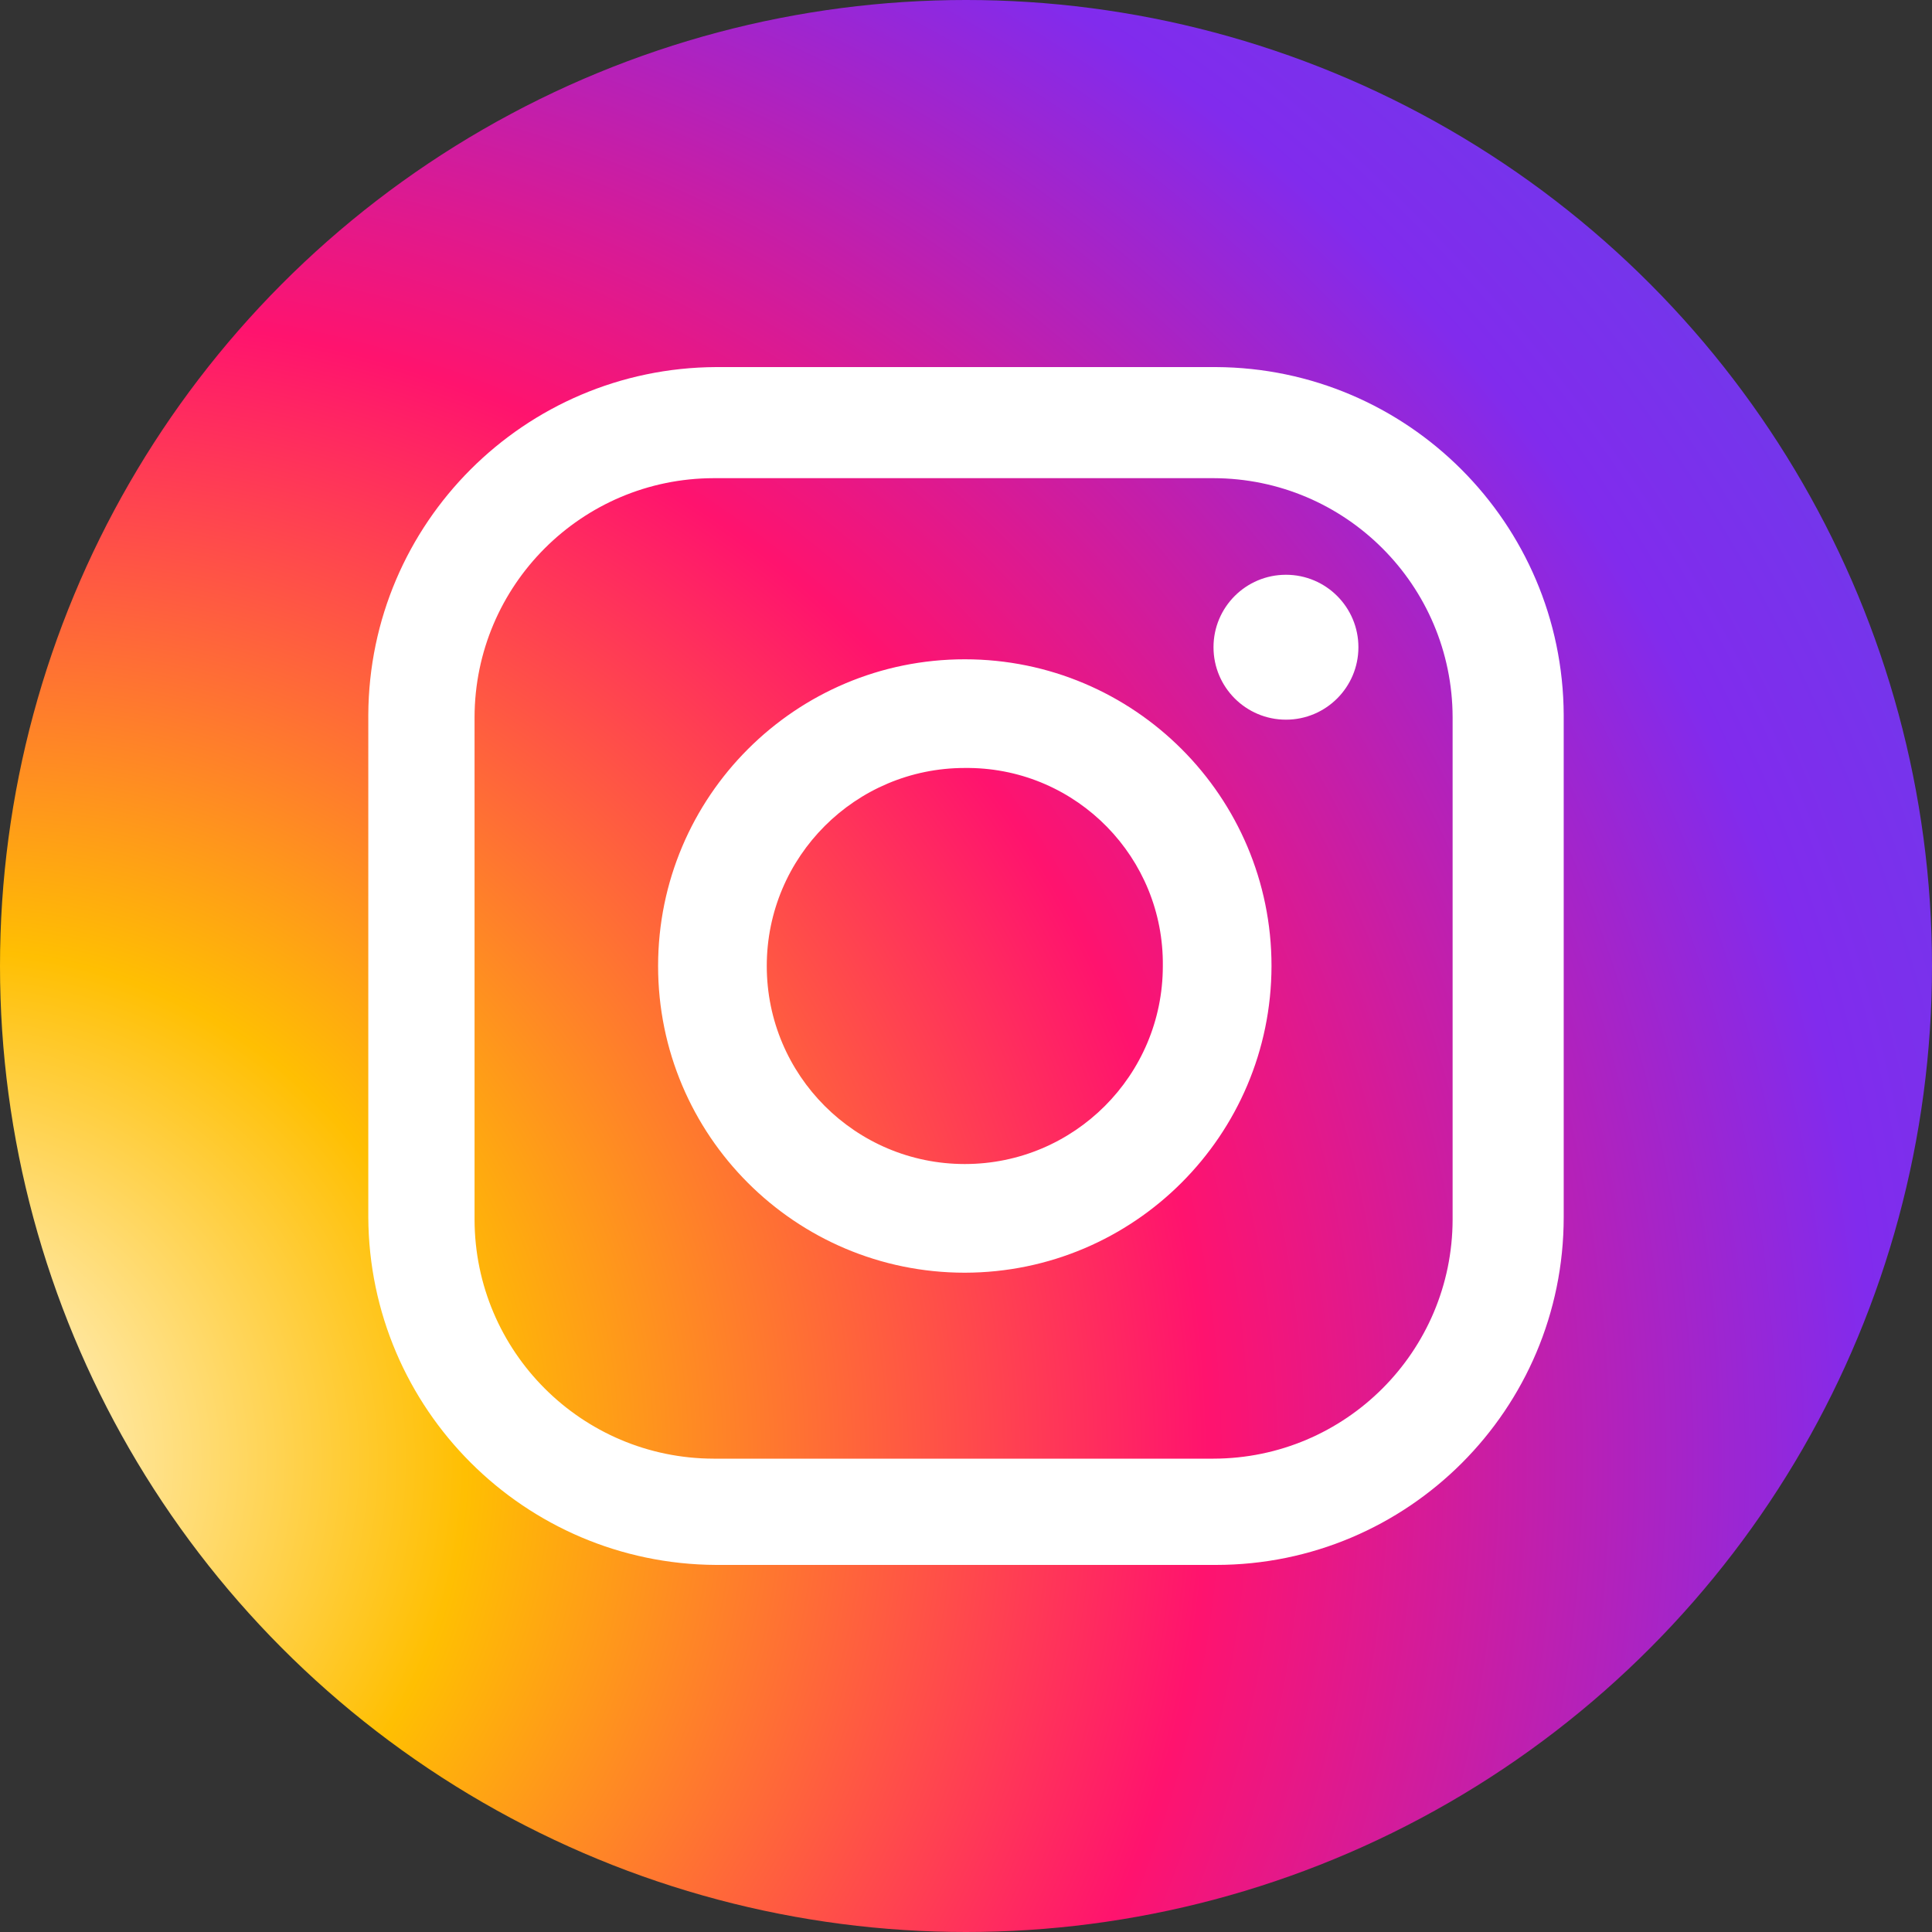 <?xml version="1.0" encoding="utf-8"?>
<!-- Generator: Adobe Illustrator 23.1.0, SVG Export Plug-In . SVG Version: 6.00 Build 0)  -->
<svg version="1.1" id="レイヤー_1" xmlns="http://www.w3.org/2000/svg" xmlns:xlink="http://www.w3.org/1999/xlink" x="0px"
	 y="0px" width="100px" height="100px" viewBox="0 0 100 100" enable-background="new 0 0 100 100" xml:space="preserve">
<rect x="0" y="0" width="100" height="100" fill="#333333" stroke="none"/>
<radialGradient id="SVGID_1_" cx="13.429" cy="26.468" r="119.052" fx="-6.618" fy="26.468" gradientTransform="matrix(1 0 0 -1 0 102)" gradientUnits="userSpaceOnUse">
	<stop  offset="0" style="stop-color:#FFFFFF"/>
	<stop  offset="0.069" style="stop-color:#FFEBB0"/>
	<stop  offset="0.221" style="stop-color:#FFBF02"/>
	<stop  offset="0.497" style="stop-color:#FF136E"/>
	<stop  offset="0.745" style="stop-color:#812BED"/>
	<stop  offset="1" style="stop-color:#564EE7"/>
</radialGradient>
<circle fill="url(#SVGID_1_)" cx="50" cy="50" r="50"/>
<path fill="#FFFFFF" d="M62.937,81H37.063c-9.922-0.047-17.953-8.078-18-18V37c0.047-9.922,8.078-17.953,18-18h25.874
	c9.922,0.047,17.953,8.078,18,18v26C80.937,72.941,72.878,81,62.937,81z M36.937,24.75c-6.828,0.014-12.36,5.547-12.374,12.375v26
	c0.014,6.828,5.546,12.361,12.374,12.375h25.875c6.829-0.014,12.361-5.546,12.375-12.375v-26
	c-0.014-6.829-5.546-12.361-12.375-12.375H36.937z M49.937,65.875c-8.768-0.001-15.875-7.108-15.874-15.876
	s7.108-15.875,15.876-15.874C58.706,34.126,65.813,41.233,65.813,50C65.799,58.762,58.7,65.861,49.937,65.875L49.937,65.875z
	 M49.937,39.75c-5.661,0.001-10.25,4.59-10.249,10.251s4.59,10.25,10.251,10.249C55.6,60.249,60.188,55.661,60.188,50
	c0.062-5.599-4.427-10.188-10.027-10.25C50.087,39.749,50.012,39.749,49.937,39.75L49.937,39.75z M66.561,29.75
	c2.071,0,3.75,1.679,3.75,3.75s-1.679,3.75-3.75,3.75s-3.75-1.679-3.75-3.75c-0.001-2.071,1.677-3.749,3.748-3.75
	C66.56,29.75,66.561,29.75,66.561,29.75L66.561,29.75z"/>
</svg>
